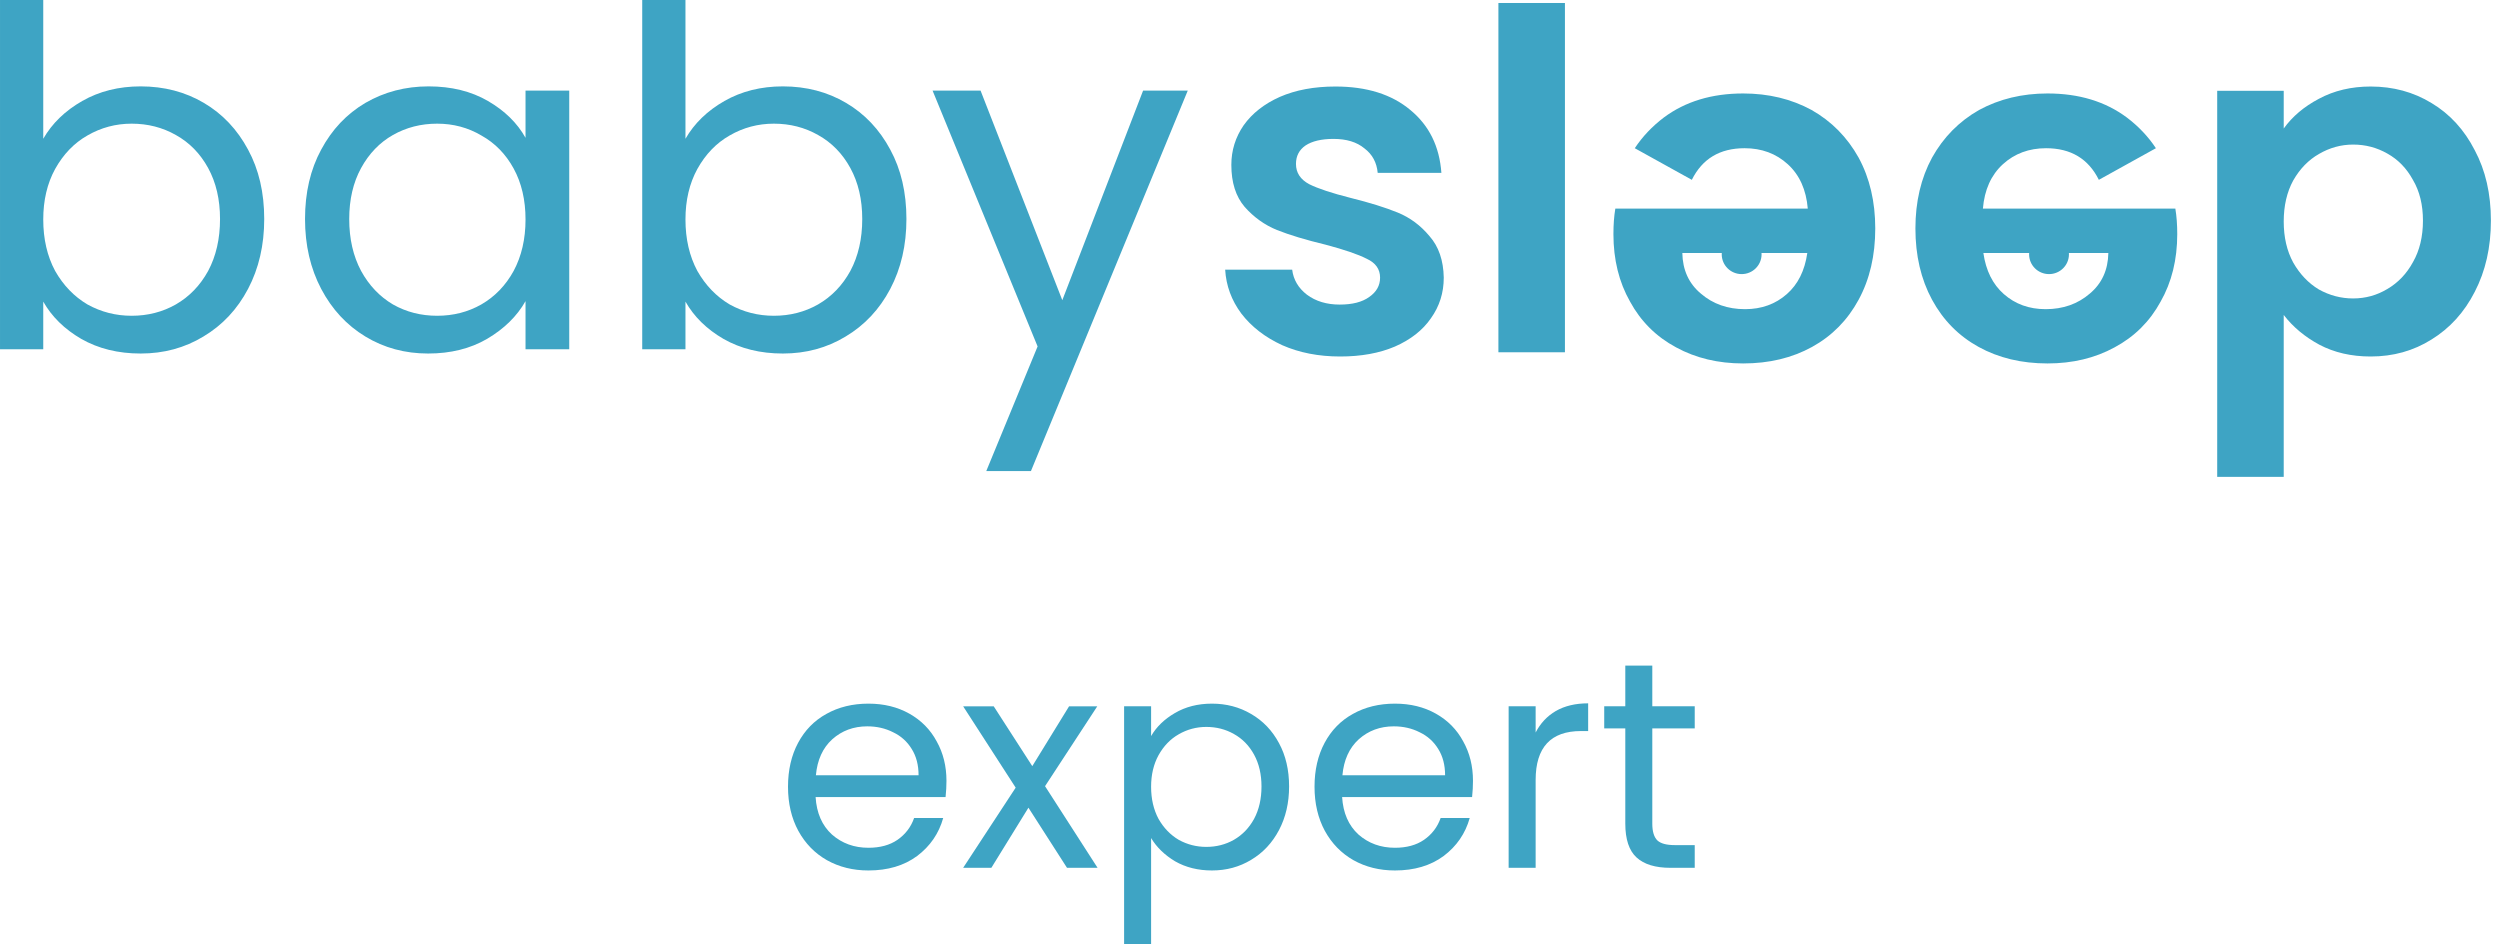 <svg width="270" height="102" viewBox="0 0 270 102" fill="none" xmlns="http://www.w3.org/2000/svg">
<path d="M178.448 78.667V88.949C178.448 89.797 178.63 90.402 178.993 90.763C179.356 91.103 179.986 91.272 180.884 91.272H183.031V93.724H180.403C178.779 93.724 177.561 93.352 176.75 92.609C175.938 91.867 175.532 90.646 175.532 88.949V78.667H173.256V76.279H175.532V71.886H178.448V76.279H183.031V78.667H178.448Z" fill="#3EA4C4"/>
<path d="M165.849 79.112C166.362 78.114 167.088 77.34 168.028 76.788C168.99 76.236 170.154 75.96 171.521 75.96V78.953H170.752C167.483 78.953 165.849 80.714 165.849 84.237V93.723H162.933V76.278H165.849V79.112Z" fill="#3EA4C4"/>
<path d="M159.082 84.334C159.082 84.885 159.05 85.469 158.986 86.084H144.949C145.056 87.803 145.644 89.151 146.712 90.127C147.801 91.082 149.115 91.559 150.654 91.559C151.914 91.559 152.961 91.273 153.794 90.7C154.649 90.106 155.247 89.321 155.589 88.344H158.73C158.26 90.021 157.32 91.39 155.91 92.451C154.5 93.491 152.748 94.01 150.654 94.01C148.987 94.01 147.492 93.639 146.167 92.896C144.864 92.154 143.838 91.103 143.09 89.745C142.343 88.366 141.969 86.774 141.969 84.97C141.969 83.166 142.332 81.585 143.058 80.227C143.785 78.869 144.8 77.829 146.103 77.108C147.428 76.365 148.945 75.993 150.654 75.993C152.32 75.993 153.794 76.354 155.076 77.076C156.358 77.797 157.341 78.795 158.025 80.068C158.73 81.32 159.082 82.742 159.082 84.334ZM156.07 83.729C156.07 82.625 155.824 81.681 155.333 80.896C154.841 80.089 154.168 79.484 153.314 79.081C152.481 78.657 151.551 78.445 150.526 78.445C149.051 78.445 147.791 78.911 146.744 79.845C145.718 80.779 145.131 82.073 144.981 83.729H156.07Z" fill="#3EA4C4"/>
<path d="M124.319 79.495C124.896 78.498 125.751 77.67 126.883 77.012C128.037 76.333 129.372 75.993 130.889 75.993C132.449 75.993 133.859 76.365 135.12 77.108C136.402 77.85 137.406 78.901 138.132 80.259C138.859 81.596 139.222 83.156 139.222 84.938C139.222 86.7 138.859 88.27 138.132 89.65C137.406 91.029 136.402 92.101 135.12 92.865C133.859 93.629 132.449 94.01 130.889 94.01C129.394 94.01 128.069 93.682 126.915 93.024C125.783 92.345 124.918 91.506 124.319 90.509V102H121.403V76.28H124.319V79.495ZM136.241 84.938C136.241 83.623 135.974 82.477 135.44 81.5C134.906 80.524 134.18 79.781 133.261 79.272C132.364 78.763 131.37 78.508 130.28 78.508C129.212 78.508 128.219 78.773 127.3 79.304C126.403 79.813 125.676 80.567 125.121 81.564C124.587 82.54 124.319 83.676 124.319 84.97C124.319 86.286 124.587 87.442 125.121 88.44C125.676 89.416 126.403 90.169 127.3 90.7C128.219 91.209 129.212 91.464 130.28 91.464C131.37 91.464 132.364 91.209 133.261 90.7C134.18 90.169 134.906 89.416 135.44 88.44C135.974 87.442 136.241 86.275 136.241 84.938Z" fill="#3EA4C4"/>
<path d="M115.237 93.725L111.071 87.231L107.065 93.725H104.02L109.693 85.067L104.02 76.281H107.321L111.487 82.743L115.461 76.281H118.506L112.865 84.907L118.538 93.725H115.237Z" fill="#3EA4C4"/>
<path d="M102.218 84.334C102.218 84.885 102.186 85.469 102.122 86.084H88.085C88.192 87.803 88.779 89.151 89.848 90.127C90.937 91.082 92.251 91.559 93.79 91.559C95.05 91.559 96.097 91.273 96.93 90.7C97.785 90.106 98.383 89.321 98.725 88.344H101.866C101.396 90.021 100.456 91.39 99.045 92.451C97.635 93.491 95.883 94.01 93.79 94.01C92.123 94.01 90.627 93.639 89.303 92.896C87.999 92.154 86.974 91.103 86.226 89.745C85.478 88.366 85.105 86.774 85.105 84.97C85.105 83.166 85.468 81.585 86.194 80.227C86.921 78.869 87.935 77.829 89.239 77.108C90.563 76.365 92.08 75.993 93.79 75.993C95.456 75.993 96.93 76.354 98.212 77.076C99.494 77.797 100.477 78.795 101.161 80.068C101.866 81.32 102.218 82.742 102.218 84.334ZM99.206 83.729C99.206 82.625 98.96 81.681 98.469 80.896C97.977 80.089 97.304 79.484 96.45 79.081C95.616 78.657 94.687 78.445 93.661 78.445C92.187 78.445 90.927 78.911 89.88 79.845C88.854 80.779 88.267 82.073 88.117 83.729H99.206Z" fill="#3EA4C4"/>
<path d="M128.278 9.787L111.342 50.874H106.518L112.061 37.417L100.719 9.787H105.902L114.729 32.421L123.454 9.787H128.278Z" fill="#3EA4C4"/>
<path d="M74.03 14.987C74.988 13.322 76.391 11.963 78.238 10.909C80.086 9.855 82.19 9.329 84.551 9.329C87.083 9.329 89.358 9.923 91.377 11.113C93.395 12.302 94.986 13.985 96.15 16.16C97.313 18.3 97.894 20.798 97.894 23.653C97.894 26.474 97.313 28.989 96.15 31.198C94.986 33.407 93.378 35.123 91.325 36.346C89.307 37.57 87.049 38.181 84.551 38.181C82.122 38.181 79.983 37.655 78.136 36.601C76.322 35.548 74.954 34.205 74.03 32.574V37.722H69.36V0H74.03V14.987ZM93.122 23.653C93.122 21.546 92.694 19.711 91.839 18.148C90.983 16.584 89.82 15.395 88.349 14.579C86.912 13.764 85.321 13.356 83.576 13.356C81.865 13.356 80.274 13.781 78.803 14.63C77.366 15.446 76.203 16.652 75.313 18.25C74.458 19.813 74.03 21.631 74.03 23.704C74.03 25.811 74.458 27.663 75.313 29.261C76.203 30.824 77.366 32.03 78.803 32.88C80.274 33.695 81.865 34.103 83.576 34.103C85.321 34.103 86.912 33.695 88.349 32.88C89.82 32.03 90.983 30.824 91.839 29.261C92.694 27.663 93.122 25.794 93.122 23.653Z" fill="#3EA4C4"/>
<path d="M32.943 23.653C32.943 20.799 33.525 18.301 34.688 16.16C35.852 13.985 37.443 12.303 39.461 11.113C41.514 9.924 43.789 9.329 46.287 9.329C48.751 9.329 50.889 9.856 52.702 10.909C54.516 11.963 55.867 13.288 56.757 14.885V9.788H61.478V37.723H56.757V32.523C55.833 34.154 54.447 35.514 52.6 36.601C50.786 37.655 48.665 38.181 46.236 38.181C43.738 38.181 41.48 37.57 39.461 36.346C37.443 35.123 35.852 33.407 34.688 31.198C33.525 28.989 32.943 26.474 32.943 23.653ZM56.757 23.704C56.757 21.597 56.329 19.762 55.474 18.199C54.618 16.636 53.455 15.446 51.984 14.63C50.547 13.781 48.956 13.356 47.211 13.356C45.466 13.356 43.875 13.764 42.438 14.579C41.001 15.395 39.855 16.584 38.999 18.148C38.144 19.711 37.716 21.546 37.716 23.653C37.716 25.794 38.144 27.663 38.999 29.261C39.855 30.824 41.001 32.03 42.438 32.88C43.875 33.696 45.466 34.103 47.211 34.103C48.956 34.103 50.547 33.696 51.984 32.88C53.455 32.03 54.618 30.824 55.474 29.261C56.329 27.663 56.757 25.811 56.757 23.704Z" fill="#3EA4C4"/>
<path d="M4.671 14.987C5.629 13.322 7.032 11.963 8.879 10.909C10.727 9.855 12.831 9.329 15.192 9.329C17.724 9.329 19.999 9.923 22.018 11.113C24.036 12.302 25.627 13.985 26.791 16.16C27.954 18.3 28.536 20.798 28.536 23.653C28.536 26.474 27.954 28.989 26.791 31.198C25.627 33.407 24.019 35.123 21.966 36.346C19.948 37.57 17.69 38.181 15.192 38.181C12.763 38.181 10.624 37.655 8.777 36.601C6.963 35.548 5.595 34.205 4.671 32.574V37.722H0.001V0H4.671V14.987ZM23.763 23.653C23.763 21.546 23.335 19.711 22.48 18.148C21.624 16.584 20.461 15.395 18.99 14.579C17.553 13.764 15.962 13.356 14.217 13.356C12.506 13.356 10.915 13.781 9.444 14.63C8.007 15.446 6.844 16.652 5.954 18.25C5.099 19.813 4.671 21.631 4.671 23.704C4.671 25.811 5.099 27.663 5.954 29.261C6.844 30.824 8.007 32.03 9.444 32.88C10.915 33.695 12.506 34.103 14.217 34.103C15.962 34.103 17.553 33.695 18.99 32.88C20.461 32.03 21.624 30.824 22.48 29.261C23.335 27.663 23.763 25.794 23.763 23.653Z" fill="#3EA4C4"/>
<path d="M246.642 13.881C247.566 12.589 248.832 11.519 250.44 10.669C252.082 9.786 253.947 9.344 256.034 9.344C258.463 9.344 260.653 9.938 262.603 11.128C264.588 12.317 266.144 14.017 267.273 16.226C268.437 18.401 269.018 20.932 269.018 23.821C269.018 26.71 268.437 29.276 267.273 31.518C266.144 33.727 264.588 35.444 262.603 36.667C260.653 37.891 258.463 38.502 256.034 38.502C253.947 38.502 252.099 38.078 250.491 37.228C248.917 36.378 247.634 35.308 246.642 34.016V51.501H239.457V9.803H246.642V13.881ZM261.679 23.821C261.679 22.122 261.32 20.66 260.602 19.437C259.917 18.18 258.994 17.228 257.83 16.582C256.701 15.937 255.469 15.614 254.135 15.614C252.835 15.614 251.603 15.954 250.44 16.633C249.311 17.279 248.387 18.231 247.669 19.488C246.984 20.745 246.642 22.224 246.642 23.923C246.642 25.622 246.984 27.101 247.669 28.358C248.387 29.615 249.311 30.584 250.44 31.264C251.603 31.909 252.835 32.232 254.135 32.232C255.469 32.232 256.701 31.892 257.83 31.213C258.994 30.533 259.917 29.564 260.602 28.307C261.32 27.05 261.679 25.554 261.679 23.821Z" fill="#3EA4C4"/>
<path d="M169.013 0.323V38.045H161.828V0.323H169.013Z" fill="#3EA4C4"/>
<path d="M144.738 38.502C142.411 38.502 140.324 38.094 138.477 37.279C136.629 36.429 135.158 35.291 134.063 33.863C133.002 32.436 132.421 30.856 132.318 29.123H139.554C139.691 30.21 140.222 31.111 141.145 31.824C142.103 32.538 143.284 32.895 144.687 32.895C146.055 32.895 147.116 32.623 147.869 32.079C148.656 31.535 149.049 30.839 149.049 29.989C149.049 29.072 148.57 28.392 147.612 27.95C146.688 27.474 145.2 26.965 143.147 26.421C141.026 25.911 139.281 25.384 137.912 24.841C136.578 24.297 135.415 23.464 134.422 22.343C133.464 21.221 132.985 19.709 132.985 17.806C132.985 16.243 133.43 14.815 134.32 13.524C135.243 12.232 136.544 11.213 138.22 10.465C139.931 9.718 141.932 9.344 144.225 9.344C147.612 9.344 150.315 10.193 152.334 11.893C154.352 13.558 155.464 15.818 155.67 18.672H148.792C148.69 17.551 148.211 16.667 147.355 16.022C146.534 15.342 145.422 15.002 144.019 15.002C142.719 15.002 141.71 15.24 140.991 15.716C140.307 16.192 139.965 16.854 139.965 17.704C139.965 18.655 140.444 19.386 141.402 19.896C142.36 20.372 143.848 20.864 145.867 21.374C147.92 21.884 149.614 22.411 150.948 22.954C152.282 23.498 153.428 24.348 154.386 25.503C155.379 26.625 155.892 28.12 155.926 29.989C155.926 31.62 155.464 33.082 154.54 34.373C153.651 35.665 152.351 36.684 150.64 37.432C148.963 38.145 146.996 38.502 144.738 38.502Z" fill="#3EA4C4"/>
<path d="M174.25 25.285C174.25 24.265 174.318 23.348 174.455 22.532L195.241 22.532C195.07 20.493 194.351 18.896 193.085 17.74C191.819 16.585 190.262 16.007 188.415 16.007C185.746 16.007 183.847 17.145 182.718 19.422L176.557 16.007C177.378 14.761 178.422 13.657 179.69 12.694C182.017 10.96 184.874 10.094 188.261 10.094C190.998 10.094 193.461 10.688 195.651 11.878C197.807 13.101 199.5 14.818 200.732 17.026C201.93 19.235 202.528 21.784 202.528 24.673C202.528 27.596 201.93 30.161 200.732 32.37C199.535 34.579 197.858 36.279 195.703 37.468C193.547 38.657 191.066 39.252 188.261 39.252C185.558 39.252 183.146 38.675 181.025 37.519C178.869 36.364 177.21 34.715 176.046 32.574C174.849 30.467 174.25 28.037 174.25 25.285ZM181.692 27.324C181.726 29.159 182.393 30.62 183.693 31.708C184.993 32.829 186.584 33.39 188.466 33.39C190.245 33.39 191.751 32.846 192.982 31.759C194.18 30.705 194.916 29.227 195.189 27.324L181.692 27.324Z" fill="#3EA4C4"/>
<path d="M190.25 27.466C190.25 28.646 189.287 29.603 188.099 29.603C186.911 29.603 185.947 28.646 185.947 27.466C185.947 26.285 186.911 25.329 188.099 25.329C189.287 25.329 190.25 26.285 190.25 27.466Z" fill="#3EA4C4"/>
<path d="M235.143 25.285C235.143 24.265 235.075 23.348 234.938 22.532L214.153 22.532C214.324 20.493 215.042 18.896 216.308 17.74C217.574 16.585 219.131 16.007 220.978 16.007C223.647 16.007 225.546 17.145 226.675 19.422L232.837 16.007C232.016 14.761 230.971 13.657 229.703 12.694C227.377 10.96 224.52 10.094 221.132 10.094C218.395 10.094 215.932 10.688 213.742 11.878C211.587 13.101 209.893 14.818 208.661 17.026C207.464 19.235 206.865 21.784 206.865 24.673C206.865 27.596 207.464 30.161 208.661 32.37C209.859 34.579 211.535 36.279 213.691 37.468C215.846 38.657 218.327 39.252 221.132 39.252C223.835 39.252 226.248 38.675 228.369 37.519C230.524 36.364 232.184 34.715 233.347 32.574C234.545 30.467 235.143 28.037 235.143 25.285ZM227.702 27.324C227.667 29.159 227 30.62 225.7 31.708C224.4 32.829 222.809 33.39 220.927 33.39C219.148 33.39 217.643 32.846 216.411 31.759C215.213 30.705 214.478 29.227 214.204 27.324L227.702 27.324Z" fill="#3EA4C4"/>
<path d="M219.143 27.466C219.143 28.646 220.106 29.603 221.294 29.603C222.483 29.603 223.446 28.646 223.446 27.466C223.446 26.285 222.483 25.329 221.294 25.329C220.106 25.329 219.143 26.285 219.143 27.466Z" fill="#3EA4C4"/>
</svg>
